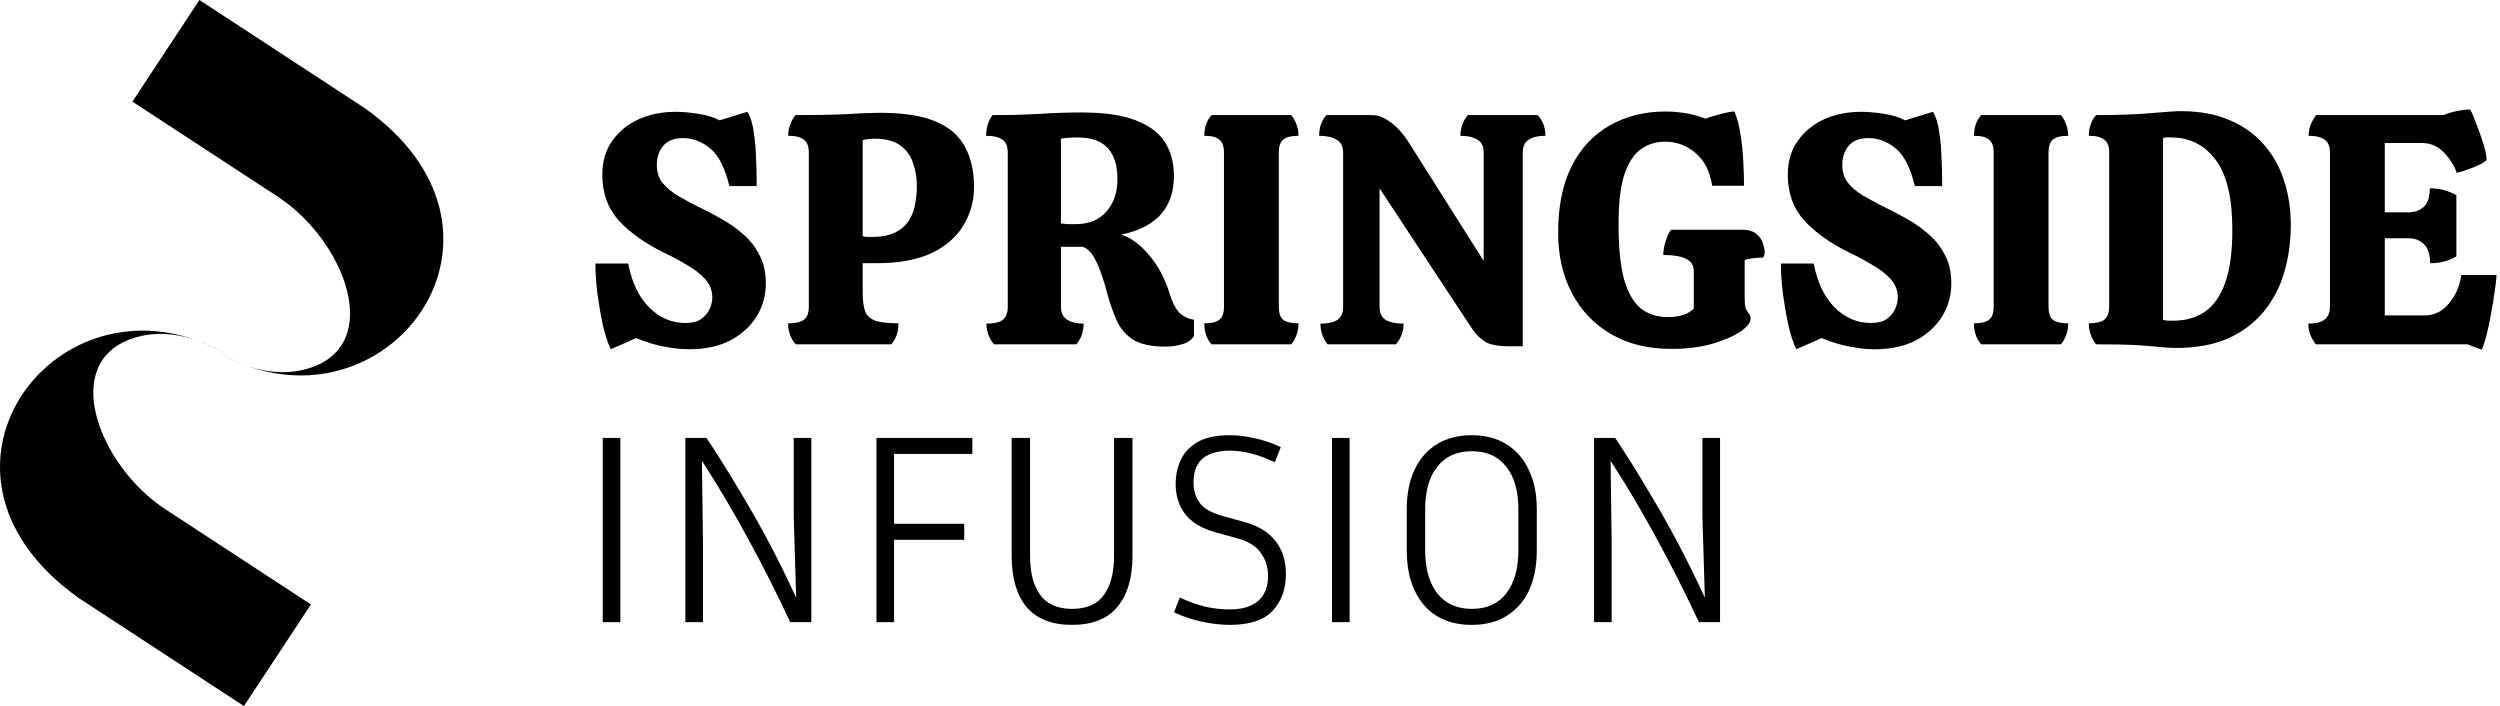 <svg width="609" height="172" viewBox="0 0 609 172" fill="none" xmlns="http://www.w3.org/2000/svg">
<path d="M388.311 151.559V106.68H393.458C396.318 110.992 398.98 115.238 401.444 119.418C403.952 123.554 406.35 127.778 408.638 132.089C410.926 136.401 413.148 140.911 415.304 145.619L414.71 125.952V106.68H419V151.559H413.852C410.552 144.475 407.164 137.765 403.688 131.429C400.256 125.05 396.472 118.648 392.336 112.224L392.6 132.353V151.559H388.311Z" fill="black"/>
<path d="M374.363 124.038V134.136C374.363 137.788 373.747 140.977 372.515 143.705C371.283 146.389 369.479 148.479 367.103 149.975C364.771 151.471 361.911 152.219 358.523 152.219C353.463 152.219 349.547 150.569 346.775 147.269C344.047 143.969 342.683 139.591 342.683 134.136V124.038C342.683 120.386 343.299 117.218 344.531 114.534C345.763 111.85 347.567 109.76 349.943 108.264C352.319 106.768 355.179 106.02 358.523 106.02C361.867 106.02 364.705 106.768 367.037 108.264C369.413 109.76 371.217 111.85 372.449 114.534C373.725 117.218 374.363 120.386 374.363 124.038ZM369.875 124.038C369.875 119.594 368.885 116.14 366.905 113.676C364.969 111.168 362.175 109.914 358.523 109.914C354.915 109.914 352.121 111.168 350.141 113.676C348.161 116.14 347.171 119.594 347.171 124.038V134.136C347.171 138.535 348.161 142.011 350.141 144.563C352.121 147.071 354.915 148.325 358.523 148.325C362.175 148.325 364.969 147.071 366.905 144.563C368.885 142.011 369.875 138.535 369.875 134.136V124.038Z" fill="black"/>
<path d="M328.762 151.559H324.472V106.68H328.762V151.559Z" fill="black"/>
<path d="M299.59 148.457C302.538 148.457 304.826 147.775 306.454 146.411C308.082 145.003 308.896 142.979 308.896 140.339C308.896 138.139 308.302 136.248 307.114 134.664C305.97 133.036 304.1 131.87 301.504 131.166L296.224 129.714C292.748 128.746 290.24 127.25 288.7 125.226C287.16 123.202 286.39 120.76 286.39 117.9C286.39 115.788 286.808 113.83 287.644 112.026C288.48 110.222 289.844 108.77 291.736 107.67C293.672 106.57 296.29 106.02 299.59 106.02C301.482 106.02 303.484 106.262 305.596 106.746C307.752 107.186 309.886 107.912 311.998 108.924L310.546 112.62C308.434 111.608 306.476 110.882 304.672 110.442C302.868 110.002 301.174 109.782 299.59 109.782C296.774 109.782 294.596 110.398 293.056 111.63C291.516 112.862 290.746 114.842 290.746 117.57C290.746 119.462 291.252 121.112 292.264 122.52C293.276 123.884 295.124 124.94 297.808 125.688L303.088 127.14C306.476 128.064 309.006 129.604 310.678 131.76C312.394 133.916 313.252 136.6 313.252 139.811C313.252 143.463 312.174 146.455 310.018 148.787C307.906 151.075 304.43 152.219 299.59 152.219C297.522 152.219 295.322 151.977 292.99 151.493C290.658 151.009 288.326 150.239 285.994 149.183L287.38 145.553C289.624 146.609 291.714 147.357 293.65 147.797C295.586 148.237 297.566 148.457 299.59 148.457Z" fill="black"/>
<path d="M246.435 106.68H250.923V135.455C250.923 139.459 251.737 142.605 253.365 144.893C255.036 147.181 257.632 148.325 261.152 148.325C264.716 148.325 267.312 147.181 268.94 144.893C270.568 142.605 271.382 139.459 271.382 135.455V106.68H275.87V135.455C275.87 140.779 274.638 144.915 272.174 147.863C269.754 150.767 266.08 152.219 261.152 152.219C256.224 152.219 252.529 150.767 250.065 147.863C247.645 144.915 246.435 140.779 246.435 135.455V106.68Z" fill="black"/>
<path d="M234.888 131.495H217.794V151.559H213.504V106.68H236.868V110.574H217.794V127.602H234.888V131.495Z" fill="black"/>
<path d="M166.954 151.559V106.68H172.102C174.962 110.992 177.624 115.238 180.088 119.418C182.596 123.554 184.994 127.778 187.282 132.089C189.57 136.401 191.792 140.911 193.948 145.619L193.354 125.952V106.68H197.644V151.559H192.496C189.196 144.475 185.808 137.765 182.332 131.429C178.9 125.05 175.116 118.648 170.98 112.224L171.244 132.353V151.559H166.954Z" fill="black"/>
<path d="M151.12 151.559H146.83V106.68H151.12V151.559Z" fill="black"/>
<path d="M148.8 85.078C148.107 83.692 147.467 81.772 146.88 79.318C146.347 76.811 145.893 74.198 145.52 71.478C145.2 68.758 145.04 66.332 145.04 64.198H153.04C153.893 68.731 155.573 72.278 158.08 74.838C160.64 77.398 163.6 78.678 166.96 78.678C168.613 78.678 169.893 78.358 170.8 77.718C171.76 77.025 172.453 76.198 172.88 75.238C173.307 74.278 173.52 73.371 173.52 72.518C173.52 70.758 172.933 69.238 171.76 67.958C170.587 66.678 169.093 65.531 167.28 64.518C165.52 63.452 163.733 62.492 161.92 61.638C157.227 59.345 153.52 56.731 150.8 53.798C148.08 50.812 146.72 47.078 146.72 42.598C146.72 39.345 147.52 36.598 149.12 34.358C150.72 32.065 152.853 30.305 155.52 29.078C158.24 27.852 161.28 27.238 164.64 27.238C166.187 27.238 168 27.398 170.08 27.718C172.213 28.038 173.947 28.572 175.28 29.318L182.08 27.238C182.827 28.465 183.333 30.091 183.6 32.118C183.92 34.092 184.107 36.145 184.16 38.278C184.267 40.411 184.32 42.358 184.32 44.118V45.318H177.68C176.56 40.785 174.987 37.718 172.96 36.118C170.933 34.465 168.747 33.638 166.4 33.638C164.213 33.638 162.587 34.278 161.52 35.558C160.507 36.785 160 38.331 160 40.198C160 41.905 160.453 43.345 161.36 44.518C162.32 45.691 163.547 46.731 165.04 47.638C166.533 48.492 168.107 49.345 169.76 50.198C171.573 51.051 173.467 52.038 175.44 53.158C177.413 54.225 179.227 55.478 180.88 56.918C182.587 58.358 183.947 60.065 184.96 62.038C186.027 64.011 186.56 66.332 186.56 68.998C186.56 71.931 185.813 74.625 184.32 77.078C182.827 79.478 180.693 81.425 177.92 82.918C175.147 84.358 171.787 85.078 167.84 85.078C166.027 85.078 164.027 84.865 161.84 84.438C159.707 84.065 157.413 83.371 154.96 82.358L148.8 85.078Z" fill="black"/>
<path d="M193.829 83.878C192.603 82.492 191.989 80.785 191.989 78.758C193.803 78.758 195.083 78.465 195.829 77.878C196.629 77.291 197.029 76.251 197.029 74.758V37.158C197.029 35.665 196.629 34.625 195.829 34.038C195.083 33.398 193.803 33.078 191.989 33.078C191.989 32.172 192.149 31.291 192.469 30.438C192.789 29.532 193.216 28.732 193.749 28.038C198.976 28.038 203.163 27.958 206.309 27.798C209.456 27.585 212.149 27.478 214.389 27.478C220.043 27.478 224.523 28.172 227.829 29.558C231.189 30.945 233.589 32.998 235.029 35.718C236.523 38.385 237.269 41.665 237.269 45.558C237.269 49.025 236.389 52.172 234.629 54.998C232.923 57.825 230.309 60.065 226.789 61.718C223.323 63.318 218.896 64.118 213.509 64.118H210.149V71.158C210.149 73.238 210.363 74.838 210.789 75.958C211.269 77.025 212.149 77.772 213.429 78.198C214.709 78.572 216.523 78.758 218.869 78.758C218.869 80.838 218.283 82.545 217.109 83.878H193.829ZM212.229 57.718C214.736 57.718 216.709 57.345 218.149 56.598C219.643 55.798 220.763 54.785 221.509 53.558C222.256 52.331 222.736 50.998 222.949 49.558C223.216 48.065 223.349 46.651 223.349 45.318C223.349 43.291 223.029 41.398 222.389 39.638C221.803 37.878 220.763 36.465 219.269 35.398C217.829 34.331 215.776 33.798 213.109 33.798C211.936 33.798 210.949 33.905 210.149 34.118V57.558C210.523 57.611 210.869 57.665 211.189 57.718C211.509 57.718 211.856 57.718 212.229 57.718Z" fill="black"/>
<path d="M283.891 84.438C280.478 84.438 277.865 83.878 276.051 82.758C274.238 81.585 272.905 80.038 272.051 78.118C271.198 76.198 270.451 74.091 269.811 71.798C269.438 70.251 268.958 68.651 268.371 66.998C267.838 65.345 267.198 63.878 266.451 62.598C265.705 61.318 264.798 60.492 263.731 60.118H258.451V74.758C258.451 76.251 258.985 77.318 260.051 77.958C261.118 78.545 262.425 78.838 263.971 78.838C263.971 80.758 263.385 82.438 262.211 83.878H242.131C240.905 82.385 240.291 80.705 240.291 78.838C242.105 78.838 243.411 78.545 244.211 77.958C245.065 77.318 245.491 76.251 245.491 74.758V37.158C245.491 35.665 245.065 34.625 244.211 34.038C243.358 33.398 242.025 33.078 240.211 33.078C240.211 32.172 240.345 31.265 240.611 30.358C240.878 29.451 241.278 28.678 241.811 28.038C244.105 28.038 246.238 28.012 248.211 27.958C250.185 27.852 251.998 27.771 253.651 27.718C255.091 27.611 256.665 27.532 258.371 27.478C260.131 27.425 261.838 27.398 263.491 27.398C269.038 27.398 273.438 28.038 276.691 29.318C279.998 30.598 282.371 32.385 283.811 34.678C285.251 36.971 285.971 39.691 285.971 42.838C285.971 50.625 281.678 55.398 273.091 57.158C275.438 57.852 277.705 59.505 279.891 62.118C282.131 64.731 283.811 67.878 284.931 71.558C285.518 73.531 286.265 75.025 287.171 76.038C288.131 77.052 289.358 77.665 290.851 77.878V81.878C290.158 82.891 289.171 83.558 287.891 83.878C286.611 84.251 285.278 84.438 283.891 84.438ZM261.971 54.598C265.225 54.598 267.731 53.585 269.491 51.558C271.305 49.532 272.211 46.892 272.211 43.638C272.211 40.331 271.438 37.825 269.891 36.118C268.345 34.358 265.838 33.478 262.371 33.478C261.838 33.478 261.145 33.505 260.291 33.558C259.491 33.611 258.878 33.691 258.451 33.798V54.438C258.825 54.492 259.411 54.545 260.211 54.598C261.011 54.598 261.598 54.598 261.971 54.598Z" fill="black"/>
<path d="M295.121 83.878C293.947 82.545 293.361 80.838 293.361 78.758C295.121 78.758 296.347 78.465 297.041 77.878C297.787 77.291 298.161 76.251 298.161 74.758V37.158C298.161 35.665 297.787 34.625 297.041 34.038C296.347 33.398 295.121 33.078 293.361 33.078C293.361 31.052 293.947 29.372 295.121 28.038H314.561C315.094 28.678 315.521 29.451 315.841 30.358C316.161 31.265 316.321 32.172 316.321 33.078C314.561 33.078 313.307 33.398 312.561 34.038C311.867 34.625 311.521 35.665 311.521 37.158V74.758C311.521 76.251 311.867 77.291 312.561 77.878C313.307 78.465 314.561 78.758 316.321 78.758C316.321 79.718 316.161 80.651 315.841 81.558C315.521 82.465 315.094 83.238 314.561 83.878H295.121Z" fill="black"/>
<path d="M367.742 84.358C364.969 84.358 362.969 83.985 361.742 83.238C360.569 82.492 359.476 81.371 358.462 79.878L336.062 45.878V74.758C336.062 76.251 336.569 77.318 337.582 77.958C338.649 78.545 340.089 78.838 341.902 78.838C341.902 80.705 341.289 82.385 340.062 83.878H323.422C322.249 82.438 321.663 80.758 321.663 78.838C323.476 78.838 324.836 78.545 325.742 77.958C326.702 77.318 327.182 76.251 327.182 74.758V37.158C327.182 35.665 326.649 34.625 325.582 34.038C324.569 33.398 323.156 33.078 321.342 33.078C321.342 31.052 321.929 29.372 323.103 28.038H334.223C335.769 28.038 337.316 28.651 338.862 29.878C340.462 31.052 341.929 32.705 343.263 34.838L361.422 63.558V37.158C361.422 35.665 360.916 34.625 359.902 34.038C358.943 33.398 357.556 33.078 355.742 33.078C355.742 32.172 355.902 31.265 356.223 30.358C356.543 29.451 356.996 28.678 357.582 28.038H374.622C375.849 29.425 376.462 31.105 376.462 33.078C374.702 33.078 373.342 33.398 372.383 34.038C371.423 34.625 370.943 35.665 370.943 37.158V84.358H367.742Z" fill="black"/>
<path d="M407.163 84.998C401.509 84.998 396.603 83.798 392.443 81.398C388.336 78.998 385.163 75.665 382.923 71.398C380.683 67.132 379.562 62.252 379.562 56.758C379.562 50.198 380.683 44.731 382.923 40.358C385.163 35.985 388.256 32.705 392.203 30.518C396.149 28.278 400.682 27.158 405.802 27.158C407.029 27.158 408.443 27.265 410.043 27.478C411.696 27.692 413.509 28.172 415.483 28.918C416.016 28.651 416.736 28.412 417.643 28.198C418.549 27.931 419.456 27.692 420.362 27.478C421.269 27.265 421.989 27.158 422.522 27.158C423.216 28.865 423.723 30.838 424.043 33.078C424.363 35.265 424.576 37.452 424.682 39.638C424.789 41.772 424.842 43.638 424.842 45.238H417.082C416.549 41.772 415.216 39.132 413.082 37.318C410.949 35.452 408.443 34.518 405.562 34.518C403.429 34.518 401.509 35.105 399.802 36.278C398.096 37.452 396.736 39.505 395.723 42.438C394.763 45.318 394.283 49.398 394.283 54.678C394.283 60.331 394.736 64.811 395.642 68.118C396.602 71.371 397.962 73.718 399.723 75.158C401.536 76.545 403.723 77.238 406.283 77.238C409.163 77.238 411.269 76.545 412.603 75.158V66.038C412.603 64.651 411.989 63.665 410.763 63.078C409.536 62.438 407.669 62.118 405.163 62.118C405.163 61.212 405.349 60.118 405.723 58.838C406.096 57.558 406.549 56.598 407.082 55.958H424.363C425.963 55.958 427.163 56.331 427.962 57.078C428.762 57.772 429.269 58.545 429.483 59.398C429.749 60.252 429.883 60.892 429.883 61.318C429.883 61.852 429.749 62.331 429.483 62.758C428.629 62.758 427.802 62.812 427.003 62.918C426.256 62.971 425.589 63.132 425.003 63.398V72.598C425.003 73.772 425.082 74.598 425.242 75.078C425.456 75.558 425.669 75.931 425.883 76.198C426.043 76.358 426.176 76.545 426.283 76.758C426.389 76.918 426.443 77.212 426.443 77.638C426.443 78.598 425.589 79.665 423.883 80.838C422.176 81.958 419.856 82.945 416.923 83.798C414.043 84.598 410.789 84.998 407.163 84.998Z" fill="black"/>
<path d="M437.584 85.078C436.891 83.692 436.251 81.772 435.664 79.318C435.131 76.811 434.678 74.198 434.304 71.478C433.984 68.758 433.824 66.332 433.824 64.198H441.824C442.678 68.731 444.358 72.278 446.864 74.838C449.424 77.398 452.384 78.678 455.744 78.678C457.398 78.678 458.678 78.358 459.584 77.718C460.544 77.025 461.238 76.198 461.664 75.238C462.091 74.278 462.304 73.371 462.304 72.518C462.304 70.758 461.718 69.238 460.544 67.958C459.371 66.678 457.878 65.531 456.064 64.518C454.304 63.452 452.518 62.492 450.704 61.638C446.011 59.345 442.304 56.731 439.584 53.798C436.864 50.812 435.504 47.078 435.504 42.598C435.504 39.345 436.304 36.598 437.904 34.358C439.504 32.065 441.638 30.305 444.304 29.078C447.024 27.852 450.064 27.238 453.424 27.238C454.971 27.238 456.784 27.398 458.864 27.718C460.998 28.038 462.731 28.572 464.064 29.318L470.864 27.238C471.611 28.465 472.118 30.091 472.384 32.118C472.704 34.092 472.891 36.145 472.944 38.278C473.051 40.411 473.104 42.358 473.104 44.118V45.318H466.464C465.344 40.785 463.771 37.718 461.744 36.118C459.718 34.465 457.531 33.638 455.184 33.638C452.998 33.638 451.371 34.278 450.304 35.558C449.291 36.785 448.784 38.331 448.784 40.198C448.784 41.905 449.238 43.345 450.144 44.518C451.104 45.691 452.331 46.731 453.824 47.638C455.318 48.492 456.891 49.345 458.544 50.198C460.358 51.051 462.251 52.038 464.224 53.158C466.198 54.225 468.011 55.478 469.664 56.918C471.371 58.358 472.731 60.065 473.744 62.038C474.811 64.011 475.344 66.332 475.344 68.998C475.344 71.931 474.598 74.625 473.104 77.078C471.611 79.478 469.478 81.425 466.704 82.918C463.931 84.358 460.571 85.078 456.624 85.078C454.811 85.078 452.811 84.865 450.624 84.438C448.491 84.065 446.198 83.371 443.744 82.358L437.584 85.078Z" fill="black"/>
<path d="M482.617 83.878C481.444 82.545 480.858 80.838 480.858 78.758C482.618 78.758 483.844 78.465 484.538 77.878C485.284 77.291 485.658 76.251 485.658 74.758V37.158C485.658 35.665 485.284 34.625 484.538 34.038C483.844 33.398 482.618 33.078 480.858 33.078C480.858 31.052 481.444 29.372 482.617 28.038H502.057C502.591 28.678 503.017 29.451 503.337 30.358C503.658 31.265 503.818 32.172 503.818 33.078C502.057 33.078 500.804 33.398 500.057 34.038C499.364 34.625 499.018 35.665 499.018 37.158V74.758C499.018 76.251 499.364 77.291 500.057 77.878C500.804 78.465 502.057 78.758 503.818 78.758C503.818 79.718 503.658 80.651 503.337 81.558C503.017 82.465 502.591 83.238 502.057 83.878H482.617Z" fill="black"/>
<path d="M530.119 84.758C528.893 84.758 527.506 84.678 525.959 84.518C524.413 84.358 522.439 84.198 520.039 84.038C517.639 83.931 514.493 83.878 510.599 83.878C509.426 82.385 508.839 80.678 508.839 78.758C510.599 78.758 511.853 78.465 512.599 77.878C513.399 77.238 513.799 76.171 513.799 74.678V37.078C513.799 35.638 513.399 34.625 512.599 34.038C511.853 33.398 510.599 33.078 508.839 33.078C508.839 31.052 509.426 29.372 510.599 28.038C515.879 28.038 520.333 27.878 523.959 27.558C527.639 27.238 530.066 27.078 531.239 27.078C535.879 27.078 539.879 27.825 543.239 29.318C546.599 30.758 549.373 32.758 551.559 35.318C553.746 37.825 555.373 40.758 556.439 44.118C557.506 47.425 558.039 50.971 558.039 54.758C558.039 58.865 557.506 62.731 556.439 66.358C555.373 69.985 553.693 73.185 551.399 75.958C549.159 78.678 546.279 80.838 542.759 82.438C539.239 83.985 535.026 84.758 530.119 84.758ZM529.479 78.118C532.413 78.118 534.946 77.398 537.079 75.958C539.213 74.518 540.866 72.171 542.039 68.918C543.213 65.665 543.799 61.345 543.799 55.958C543.799 48.172 542.439 42.492 539.719 38.918C536.999 35.291 533.373 33.478 528.839 33.478C528.466 33.478 528.119 33.478 527.799 33.478C527.479 33.478 527.186 33.532 526.919 33.638V77.958C527.346 78.011 527.773 78.065 528.199 78.118C528.679 78.118 529.106 78.118 529.479 78.118Z" fill="black"/>
<path d="M604.536 85.158C604.216 85.052 603.816 84.918 603.336 84.758C602.856 84.598 602.136 84.305 601.176 83.878H564.136C563.602 83.185 563.149 82.412 562.776 81.558C562.456 80.651 562.296 79.745 562.296 78.838C564.056 78.838 565.362 78.518 566.216 77.878C567.122 77.238 567.576 76.171 567.576 74.678V37.158C567.576 35.665 567.149 34.625 566.296 34.038C565.442 33.398 564.136 33.078 562.376 33.078C562.376 32.172 562.536 31.291 562.856 30.438C563.229 29.532 563.682 28.732 564.216 28.038H595.256C596.216 27.611 597.282 27.291 598.456 27.078C599.629 26.811 600.722 26.678 601.736 26.678C602.216 27.532 602.749 28.785 603.336 30.438C603.976 32.038 604.536 33.638 605.016 35.238C605.496 36.838 605.736 38.092 605.736 38.998C605.309 39.425 604.616 39.852 603.656 40.278C602.749 40.705 601.816 41.078 600.856 41.398C599.896 41.718 599.096 41.958 598.456 42.118C597.869 40.358 596.829 38.705 595.336 37.158C593.896 35.611 592.109 34.838 589.976 34.838H580.936V51.718H586.696C588.189 51.718 589.416 51.291 590.376 50.438C591.389 49.532 591.896 48.011 591.896 45.878C594.296 45.878 596.456 46.438 598.376 47.558V62.438C596.562 63.558 594.429 64.118 591.976 64.118C591.976 61.985 591.469 60.438 590.456 59.478C589.496 58.518 588.269 58.038 586.776 58.038H580.936V76.838H590.616C592.962 76.838 594.936 75.878 596.536 73.958C598.189 71.985 599.202 69.665 599.576 66.998H608.136C608.136 67.798 608.002 69.052 607.736 70.758C607.522 72.412 607.229 74.225 606.856 76.198C606.536 78.118 606.162 79.905 605.736 81.558C605.309 83.212 604.909 84.412 604.536 85.158Z" fill="black"/>
<path d="M88.585 26.165C130.352 55.523 97.21 102.81 59.791 88.987C57.205 88.072 54.47 86.755 51.583 84.973L51.52 84.933C54.281 86.634 57.048 87.974 59.791 88.987C65.693 91.077 70.819 91.073 75.208 89.725C93.737 84.035 83.981 58.58 67.676 47.917L32.257 24.754L48.577 0L88.585 26.165Z" fill="black"/>
<path d="M19.415 145.835C-22.352 116.477 10.79 69.19 48.209 83.013C50.795 83.928 53.53 85.245 56.417 87.027L56.48 87.067C53.719 85.366 50.952 84.026 48.209 83.013C42.307 80.923 37.181 80.927 32.792 82.275C14.263 87.965 24.019 113.42 40.324 124.083L75.743 147.246L59.423 172L19.415 145.835Z" fill="black"/>
</svg>
